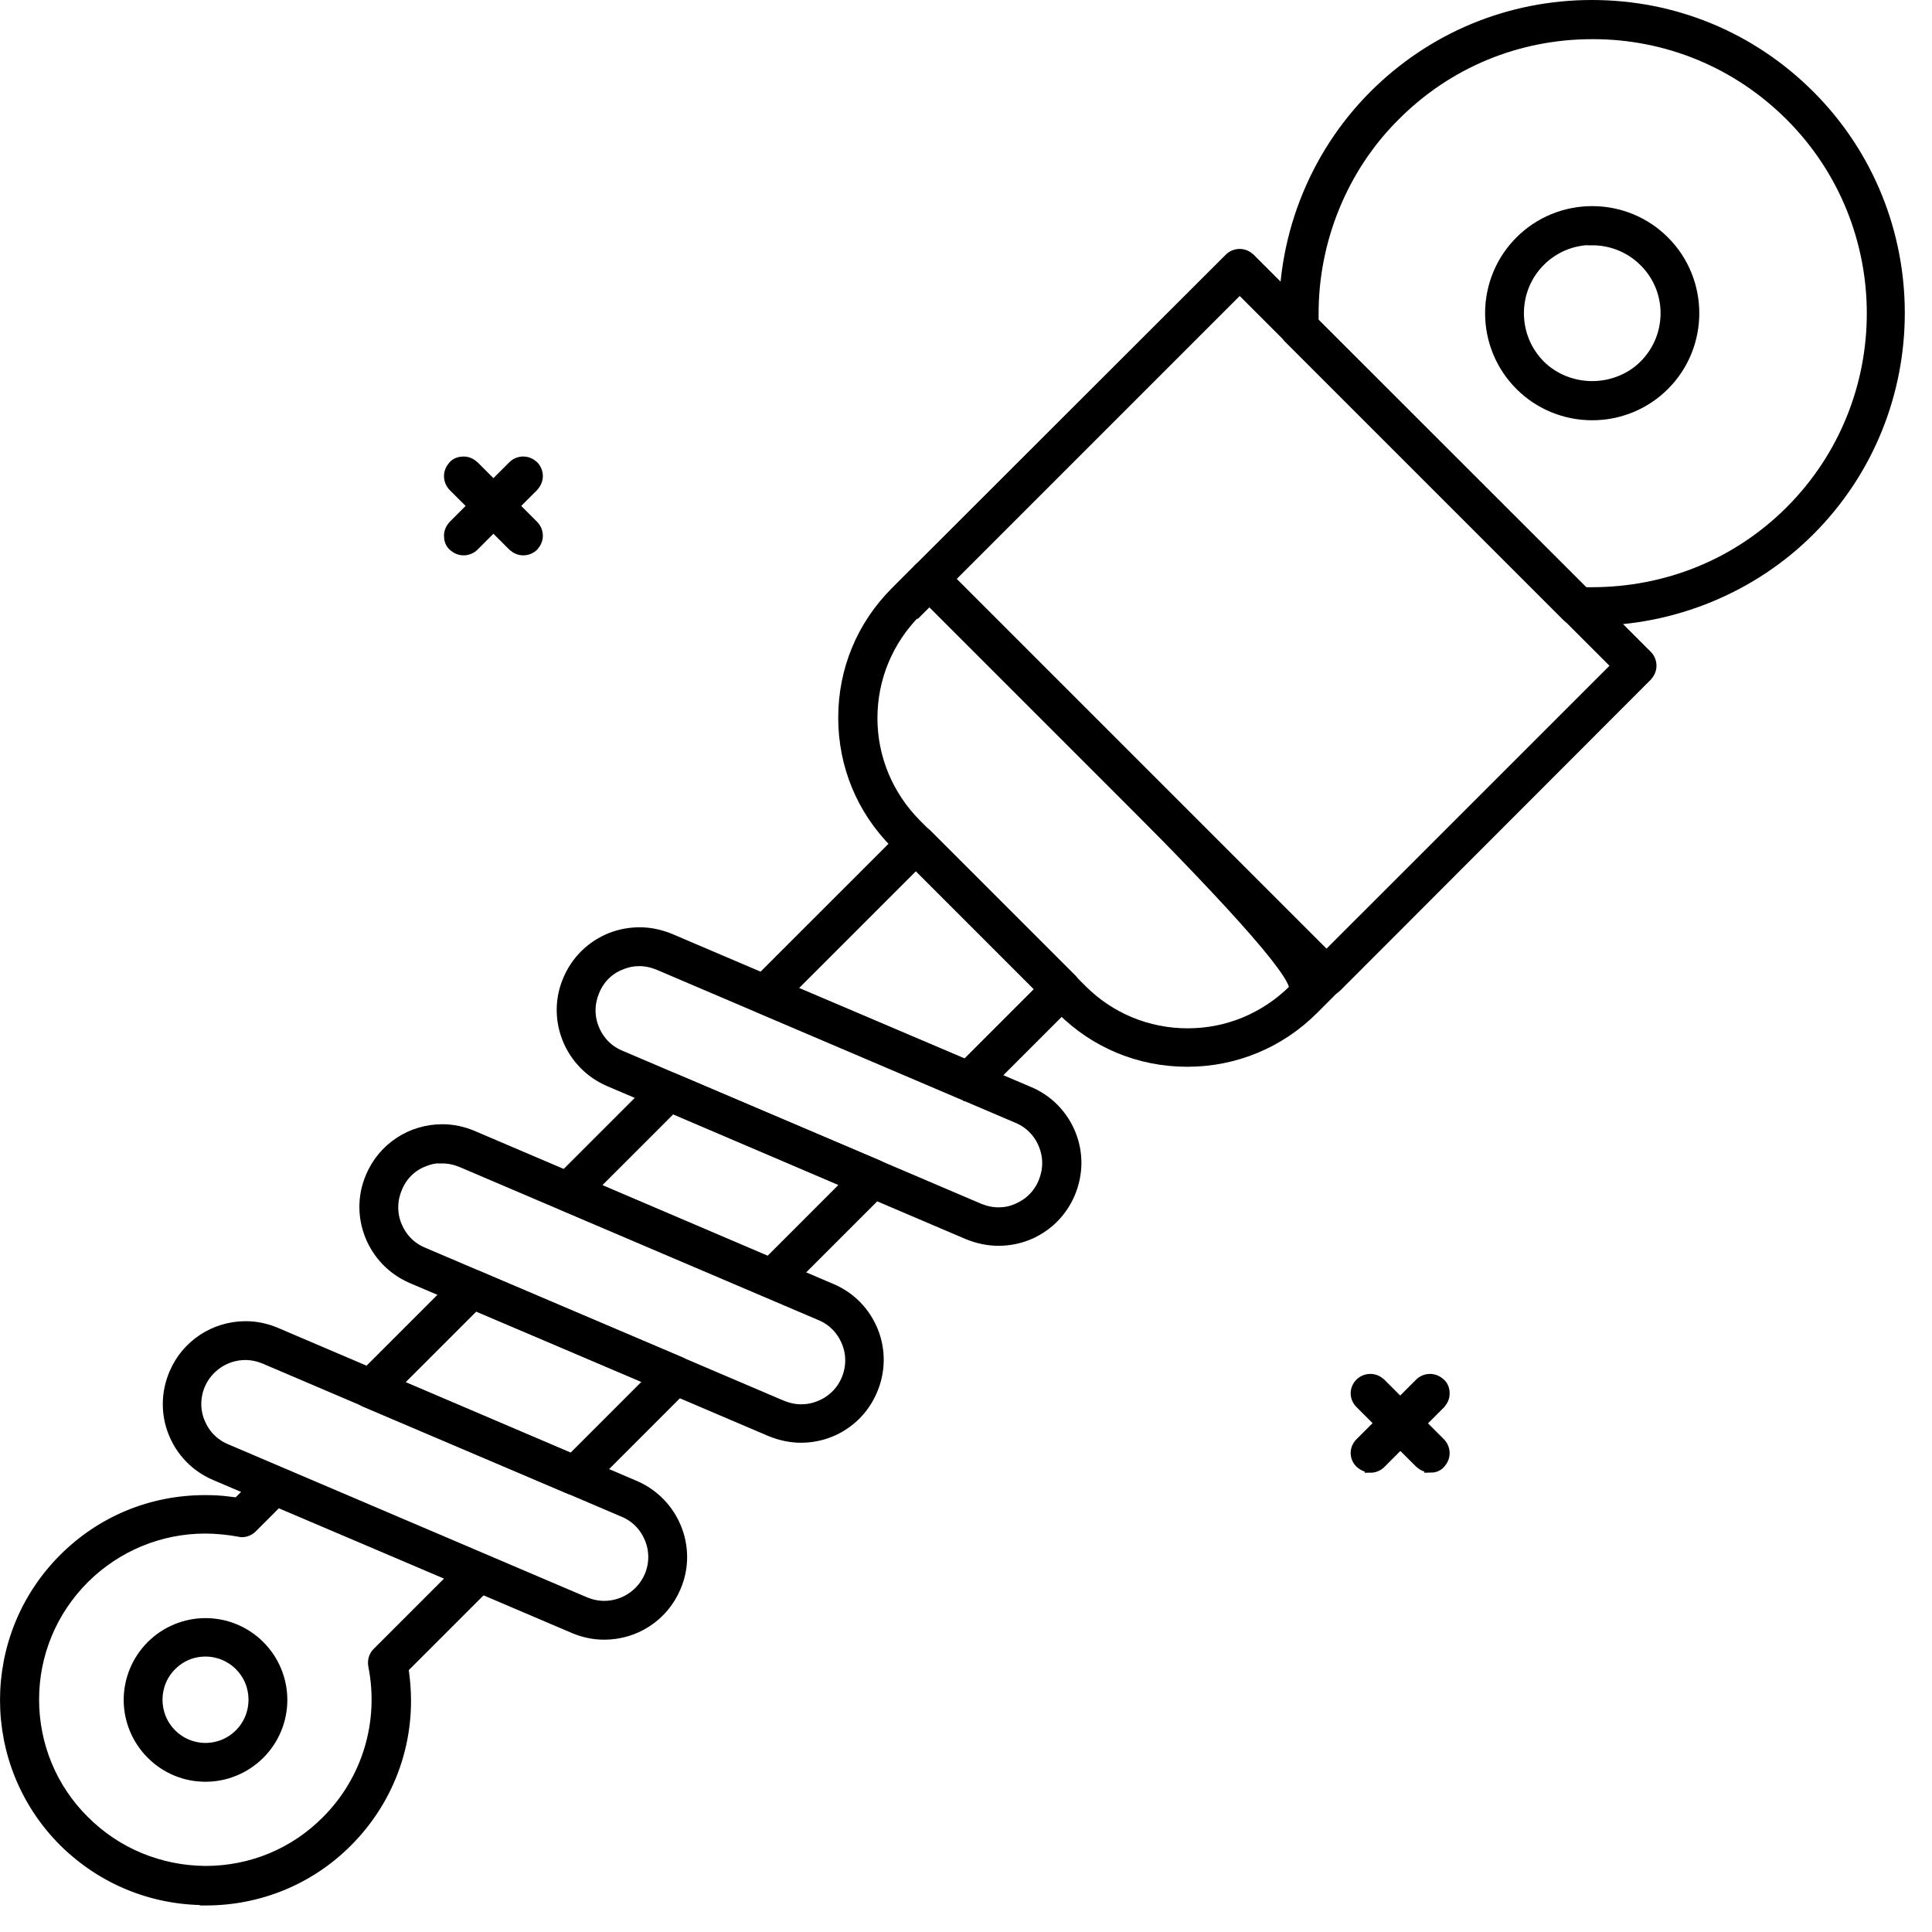<svg width="51" height="51" viewBox="0 0 51 51" fill="none" xmlns="http://www.w3.org/2000/svg">
<path d="M35.006 26.136C34.909 26.136 34.812 26.097 34.745 26.029L24.26 15.544C24.192 15.477 24.153 15.38 24.153 15.284C24.153 15.187 24.192 15.1 24.26 15.023L32.464 6.828C32.532 6.76 32.628 6.721 32.725 6.721C32.822 6.721 32.909 6.76 32.986 6.828L43.471 17.313C43.539 17.381 43.577 17.477 43.577 17.574C43.577 17.67 43.539 17.757 43.471 17.835L35.276 26.039C35.209 26.107 35.112 26.145 35.015 26.145L35.006 26.136ZM25.042 15.284L35.015 25.256L42.698 17.574L32.725 7.601L25.042 15.284Z" fill="black" stroke="black" stroke-width="0.3"/>
<path d="M31.342 28.01C30.086 28.01 28.916 27.527 28.027 26.638L23.65 22.261C22.761 21.372 22.277 20.202 22.277 18.946C22.277 17.69 22.761 16.52 23.65 15.631L24.258 15.022C24.326 14.955 24.423 14.916 24.519 14.916C24.616 14.916 24.713 14.955 24.78 15.022L35.265 25.508C35.333 25.575 35.372 25.672 35.372 25.768C35.372 25.865 35.333 25.962 35.265 26.029L34.657 26.638C33.777 27.518 32.598 28.01 31.342 28.01ZM24.181 16.143C23.427 16.897 23.012 17.902 23.012 18.956C23.012 20.009 23.427 21.004 24.171 21.758L28.549 26.136C29.293 26.88 30.288 27.295 31.352 27.295C32.415 27.295 33.4 26.88 34.154 26.136C34.38 25.897 32.837 24.119 29.525 20.801L24.539 15.815L24.2 16.153L24.181 16.143Z" fill="black" stroke="black" stroke-width="0.3"/>
<path d="M42.03 10.944C41.315 10.944 40.639 10.664 40.136 10.162C39.634 9.659 39.353 8.983 39.353 8.268C39.353 7.553 39.634 6.876 40.136 6.374C40.639 5.871 41.315 5.591 42.03 5.591C42.745 5.591 43.422 5.871 43.924 6.374C44.968 7.417 44.968 9.118 43.924 10.162C43.422 10.664 42.745 10.944 42.03 10.944ZM42.03 6.316C41.508 6.316 41.016 6.519 40.648 6.886C40.281 7.253 40.078 7.746 40.078 8.268C40.078 8.79 40.281 9.282 40.648 9.65C41.006 10.007 41.508 10.21 42.03 10.21C42.552 10.21 43.055 10.007 43.412 9.65C44.176 8.886 44.176 7.649 43.412 6.895C43.045 6.528 42.552 6.325 42.03 6.325V6.316Z" fill="black" stroke="black" stroke-width="0.3"/>
<path d="M42.022 16.375C41.886 16.375 41.751 16.375 41.616 16.366C41.529 16.366 41.442 16.327 41.374 16.259L34.03 8.915C33.962 8.847 33.933 8.77 33.923 8.673C33.807 6.383 34.668 4.141 36.281 2.527C37.808 1 39.847 0.15 42.022 0.15C44.196 0.15 46.225 0.991 47.762 2.527C50.922 5.687 50.922 10.838 47.762 13.998C46.254 15.506 44.167 16.366 42.022 16.366V16.375ZM42.031 0.884C40.06 0.884 38.205 1.648 36.813 3.049C35.431 4.421 34.648 6.344 34.658 8.306V8.509L41.809 15.651H42.012C44.022 15.651 45.877 14.887 47.269 13.496C50.149 10.616 50.149 5.929 47.269 3.049C45.877 1.658 44.022 0.884 42.051 0.884H42.031Z" fill="black" stroke="black" stroke-width="0.3"/>
<path d="M26.356 32.736C26.086 32.736 25.815 32.678 25.554 32.572L16.084 28.532C15.05 28.088 14.566 26.89 15.011 25.865C15.224 25.363 15.62 24.976 16.122 24.773C16.364 24.677 16.625 24.628 16.886 24.628C17.156 24.628 17.427 24.686 17.688 24.793L27.158 28.832C27.661 29.044 28.047 29.441 28.25 29.943C28.453 30.446 28.444 30.997 28.231 31.499C28.018 32.002 27.622 32.388 27.12 32.591C26.878 32.688 26.617 32.736 26.356 32.736ZM16.886 25.353C16.721 25.353 16.557 25.382 16.393 25.45C16.064 25.575 15.813 25.826 15.678 26.155C15.543 26.474 15.533 26.831 15.668 27.16C15.803 27.489 16.045 27.74 16.374 27.875L25.844 31.915C26.008 31.982 26.182 32.021 26.356 32.021C26.52 32.021 26.685 31.992 26.839 31.924C27.168 31.789 27.419 31.547 27.555 31.219C27.69 30.9 27.7 30.542 27.564 30.214C27.439 29.895 27.187 29.634 26.859 29.499L17.388 25.459C17.224 25.392 17.05 25.353 16.876 25.353H16.886Z" fill="black" stroke="black" stroke-width="0.3"/>
<path d="M21.147 37.935C20.877 37.935 20.606 37.877 20.345 37.771L10.875 33.731C9.841 33.287 9.358 32.089 9.802 31.064C10.121 30.31 10.855 29.827 11.677 29.827C11.947 29.827 12.218 29.885 12.469 29.991L21.94 34.031C22.442 34.243 22.829 34.64 23.032 35.142C23.235 35.645 23.225 36.205 23.012 36.698C22.8 37.2 22.404 37.587 21.901 37.79C21.659 37.887 21.398 37.935 21.138 37.935H21.147ZM11.677 30.552C11.512 30.552 11.348 30.581 11.184 30.649C10.855 30.774 10.604 31.025 10.469 31.354C10.334 31.673 10.324 32.031 10.459 32.359C10.595 32.688 10.836 32.939 11.165 33.074L20.635 37.114C20.799 37.181 20.973 37.22 21.147 37.22C21.311 37.22 21.476 37.191 21.64 37.123C21.959 36.998 22.22 36.746 22.355 36.427C22.491 36.108 22.5 35.751 22.365 35.422C22.23 35.094 21.988 34.843 21.659 34.707L12.189 30.668C12.025 30.6 11.851 30.562 11.677 30.562V30.552Z" fill="black" stroke="black" stroke-width="0.3"/>
<path d="M15.948 43.134C15.678 43.134 15.407 43.076 15.156 42.97L5.686 38.931C5.183 38.718 4.797 38.322 4.594 37.819C4.391 37.317 4.4 36.766 4.613 36.263C4.932 35.51 5.666 35.026 6.488 35.026C6.758 35.026 7.029 35.084 7.28 35.191L16.75 39.23C17.785 39.675 18.268 40.873 17.823 41.897C17.504 42.651 16.77 43.134 15.948 43.134ZM6.478 35.751C5.956 35.751 5.483 36.06 5.27 36.544C5.135 36.862 5.125 37.22 5.26 37.549C5.396 37.877 5.637 38.128 5.966 38.264L15.436 42.303C15.601 42.371 15.774 42.409 15.948 42.409C16.47 42.409 16.944 42.1 17.156 41.617C17.292 41.298 17.301 40.941 17.166 40.612C17.031 40.283 16.789 40.032 16.461 39.897L6.99 35.857C6.826 35.79 6.652 35.751 6.478 35.751Z" fill="black" stroke="black" stroke-width="0.3"/>
<path d="M5.425 46.884C4.884 46.884 4.381 46.671 4.005 46.294C3.628 45.917 3.415 45.405 3.415 44.874C3.415 44.342 3.628 43.83 4.005 43.453C4.381 43.076 4.894 42.864 5.425 42.864C5.957 42.864 6.469 43.076 6.846 43.453C7.223 43.83 7.435 44.342 7.435 44.874C7.435 45.405 7.223 45.917 6.846 46.294C6.469 46.671 5.957 46.884 5.425 46.884ZM5.425 43.579C5.077 43.579 4.758 43.714 4.517 43.956C4.014 44.458 4.014 45.279 4.517 45.782C4.758 46.024 5.087 46.159 5.425 46.159C5.763 46.159 6.092 46.024 6.333 45.782C6.836 45.279 6.836 44.458 6.333 43.956C6.092 43.714 5.763 43.579 5.425 43.579Z" fill="black" stroke="black" stroke-width="0.3"/>
<path d="M20.385 34.118C20.336 34.118 20.288 34.108 20.24 34.089L14.857 31.799C14.741 31.75 14.664 31.654 14.644 31.538C14.625 31.422 14.654 31.296 14.741 31.209L17.389 28.561C17.456 28.494 17.553 28.455 17.65 28.455C17.698 28.455 17.746 28.465 17.795 28.484L23.177 30.774C23.284 30.823 23.371 30.919 23.39 31.035C23.409 31.151 23.38 31.277 23.293 31.364L20.645 34.012C20.578 34.079 20.481 34.118 20.385 34.118ZM15.64 31.335L20.298 33.326L22.395 31.229L17.737 29.238L15.64 31.335Z" fill="black" stroke="black" stroke-width="0.3"/>
<path d="M15.175 39.317C15.126 39.317 15.078 39.307 15.03 39.288L9.647 36.998C9.531 36.949 9.454 36.853 9.434 36.737C9.415 36.621 9.444 36.495 9.531 36.408L12.179 33.76C12.247 33.693 12.343 33.654 12.44 33.654C12.488 33.654 12.537 33.664 12.585 33.683L17.968 35.973C18.074 36.022 18.161 36.118 18.18 36.234C18.199 36.35 18.17 36.476 18.083 36.563L15.436 39.211C15.368 39.278 15.271 39.317 15.175 39.317ZM10.44 36.534L15.097 38.524L17.194 36.427L12.537 34.446L10.44 36.543V36.534Z" fill="black" stroke="black" stroke-width="0.3"/>
<path d="M25.583 28.909C25.535 28.909 25.486 28.9 25.438 28.88L20.055 26.59C19.939 26.542 19.862 26.445 19.843 26.329C19.823 26.213 19.862 26.087 19.939 26L23.921 22.019C23.988 21.951 24.085 21.913 24.182 21.913C24.279 21.913 24.365 21.951 24.443 22.019L28.279 25.855C28.347 25.923 28.386 26.02 28.386 26.116C28.386 26.213 28.347 26.31 28.279 26.377L25.844 28.813C25.776 28.88 25.68 28.919 25.583 28.919V28.909ZM20.838 26.136L25.496 28.117L27.506 26.107L24.182 22.782L20.838 26.126V26.136Z" fill="black" stroke="black" stroke-width="0.3"/>
<path d="M5.424 50.14C4.013 50.14 2.69 49.59 1.694 48.604C-0.364 46.545 -0.364 43.212 1.694 41.153C2.69 40.158 4.004 39.617 5.415 39.617C5.627 39.617 5.83 39.626 6.043 39.655L6.275 39.684L6.99 38.969C7.058 38.901 7.154 38.863 7.251 38.863C7.299 38.863 7.347 38.873 7.396 38.892L12.778 41.182C12.885 41.23 12.972 41.327 12.991 41.443C13.01 41.559 12.981 41.685 12.894 41.772L10.633 44.033L10.662 44.265C10.855 45.879 10.305 47.464 9.155 48.614C8.159 49.609 6.835 50.15 5.424 50.15V50.14ZM5.424 40.332C4.216 40.332 3.076 40.805 2.216 41.656C1.356 42.516 0.882 43.656 0.882 44.864C0.882 46.072 1.356 47.222 2.216 48.072C3.076 48.932 4.216 49.396 5.424 49.406C6.642 49.406 7.782 48.932 8.633 48.072C9.705 47 10.169 45.463 9.87 43.965C9.85 43.849 9.879 43.724 9.966 43.637L11.986 41.617L7.328 39.636L6.642 40.322C6.574 40.39 6.478 40.428 6.381 40.428C6.014 40.361 5.705 40.332 5.405 40.332H5.424Z" fill="black" stroke="black" stroke-width="0.3"/>
<path d="M36.174 38.718C36.078 38.718 35.991 38.679 35.913 38.611C35.768 38.467 35.768 38.244 35.913 38.099L37.489 36.524C37.556 36.456 37.653 36.418 37.749 36.418C37.846 36.418 37.933 36.456 38.01 36.524C38.088 36.592 38.117 36.688 38.117 36.785C38.117 36.882 38.078 36.969 38.01 37.046L36.435 38.621C36.368 38.689 36.271 38.727 36.174 38.727V38.718Z" fill="black" stroke="black" stroke-width="0.3"/>
<path d="M37.749 38.718C37.653 38.718 37.566 38.679 37.489 38.611L35.913 37.036C35.768 36.891 35.768 36.669 35.913 36.524C35.981 36.456 36.078 36.418 36.174 36.418C36.271 36.418 36.358 36.456 36.435 36.524L38.01 38.099C38.078 38.167 38.117 38.264 38.117 38.36C38.117 38.457 38.078 38.544 38.01 38.621C37.943 38.699 37.846 38.727 37.749 38.727V38.718Z" fill="black" stroke="black" stroke-width="0.3"/>
<path d="M12.237 14.51C12.141 14.51 12.054 14.472 11.976 14.404C11.899 14.336 11.87 14.24 11.87 14.143C11.87 14.046 11.909 13.959 11.976 13.882L13.552 12.307C13.619 12.239 13.716 12.201 13.812 12.201C13.909 12.201 13.996 12.239 14.073 12.307C14.141 12.374 14.18 12.471 14.18 12.568C14.18 12.664 14.141 12.751 14.073 12.829L12.498 14.404C12.431 14.472 12.334 14.51 12.237 14.51Z" fill="black" stroke="black" stroke-width="0.3"/>
<path d="M13.812 14.51C13.716 14.51 13.629 14.472 13.552 14.404L11.976 12.829C11.909 12.761 11.87 12.664 11.87 12.568C11.87 12.471 11.909 12.384 11.976 12.307C12.044 12.23 12.141 12.201 12.237 12.201C12.334 12.201 12.421 12.239 12.498 12.307L14.073 13.882C14.141 13.95 14.18 14.046 14.18 14.143C14.18 14.24 14.141 14.327 14.073 14.404C14.006 14.472 13.909 14.51 13.812 14.51Z" fill="black" stroke="black" stroke-width="0.3"/>
</svg>
